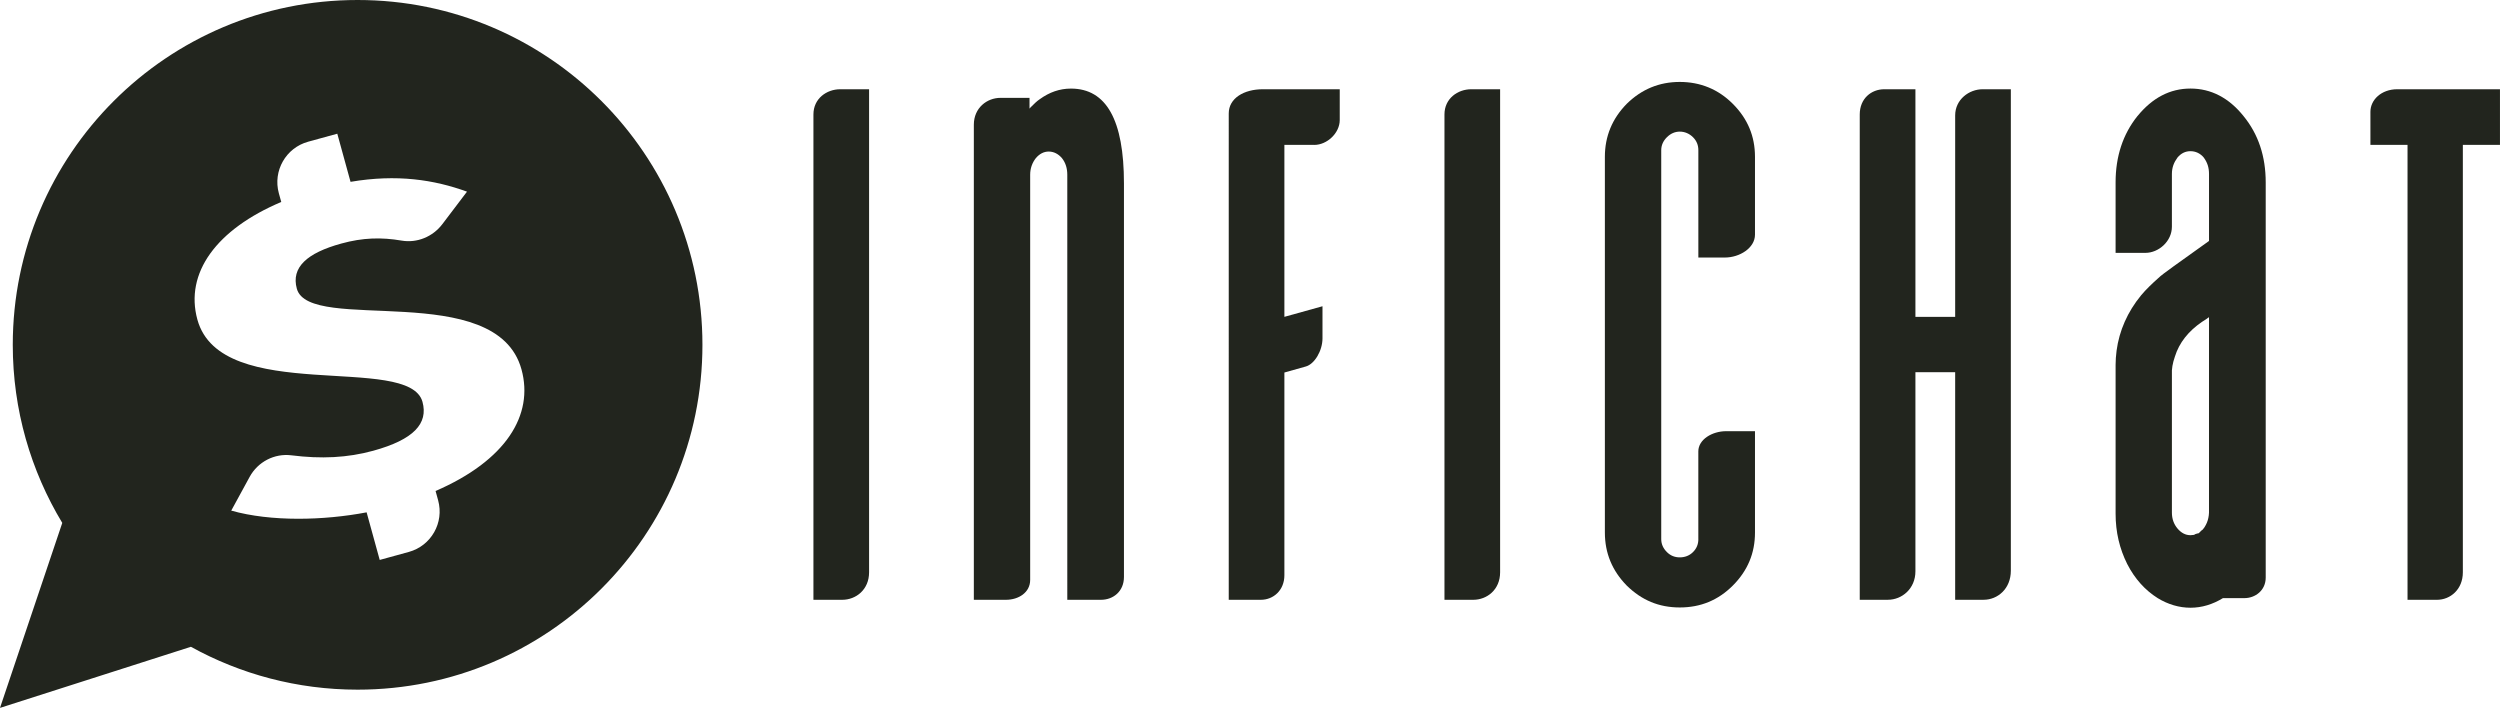 <?xml version="1.0" encoding="UTF-8"?>
<svg id="b" data-name="Camada_2" xmlns="http://www.w3.org/2000/svg" viewBox="0 0 837.87 237.25">
  <defs>
    <style>
      .d {
        fill-rule: evenodd;
      }

      .d, .e {
        fill: #22251e;
      }
    </style>
  </defs>
  <g id="c" data-name="Camada_1">
    <g>
      <g>
        <path class="e" d="M282.28,201.02h-9.66V38.35c0-5.33,4.44-8.44,8.99-8.44h9.66v161.89c0,5.88-4.44,9.22-8.99,9.22Z"/>
        <path class="e" d="M345.04,32.8v3.66l.11-.22.67-.67c.78-.78,1.67-1.67,2.66-2.33,3.22-2.33,6.66-3.55,10.44-3.55,11.88,0,17.77,10.55,17.77,31.76v131.91c0,4.89-3.66,7.66-7.66,7.66h-11.33V58.56c0-2.11-.55-4-1.78-5.55-1.22-1.44-2.78-2.22-4.44-2.22s-3.11.78-4.33,2.22c-1.22,1.56-1.89,3.44-1.89,5.55v135.8c0,4.22-3.89,6.66-8.11,6.66h-10.77V41.79c0-5.66,4.44-8.99,8.88-8.99h9.77Z"/>
        <path class="e" d="M440.45,48.56h-9.99v57.63l12.77-3.55v10.77c0,4.11-2.66,8.66-5.66,9.44-3.44,1-7.11,2-7.11,2v67.95c0,5-3.66,8.22-7.88,8.22h-10.77V38.02c0-5.11,5.11-8.11,11.44-8.11h25.76v10.33c0,4.33-4.22,8.33-8.55,8.33Z"/>
        <path class="e" d="M493.77,201.02h-9.66V38.35c0-5.33,4.44-8.44,8.99-8.44h9.66v161.89c0,5.88-4.44,9.22-8.99,9.22Z"/>
        <path class="e" d="M569.19,180.7v-29.42c0-4,4.66-6.77,9.33-6.77h9.66v33.98c0,6.88-2.44,12.77-7.44,17.77-4.89,4.89-10.77,7.33-17.77,7.33s-12.77-2.44-17.77-7.33c-4.89-5-7.33-10.88-7.33-17.77V52.56c0-6.88,2.44-12.77,7.33-17.77,5-4.89,10.88-7.33,17.77-7.33s12.88,2.44,17.77,7.33c5,5,7.44,10.88,7.44,17.77v26.09c0,4.44-5.11,7.66-10.1,7.66h-8.88v-35.98c0-1.67-.56-3.11-1.78-4.33-1.22-1.22-2.78-1.89-4.44-1.89s-3.11.67-4.33,1.89-1.89,2.66-1.89,4.33v130.36c0,1.67.67,3.11,1.89,4.33s2.66,1.78,4.33,1.78,3.22-.56,4.44-1.78c1.22-1.22,1.78-2.66,1.78-4.33Z"/>
        <path class="e" d="M664.49,29.91h9.44v161.33c0,6.11-4.44,9.77-9.11,9.77h-9.55v-76.28h-13.32v66.73c0,5.88-4.55,9.55-9.22,9.55h-9.44V38.35c0-5.33,3.89-8.44,8.22-8.44h10.44v76.28h13.32V38.68c0-5.33,4.66-8.77,9.22-8.77Z"/>
        <path class="e" d="M716.37,38.9c5-6.11,10.88-9.22,17.77-9.22s12.88,3.11,17.77,9.22c5,6.11,7.44,13.55,7.44,22.21v132.47c0,4.33-3.55,6.88-7.11,6.88h-7.22c-3.44,2.11-7.11,3.22-10.88,3.22s-7.55-1.11-10.99-3.22c-4.22-2.66-7.66-6.44-10.22-11.44-2.55-5.11-3.89-10.66-3.89-16.88v-49.86c0-1.44.11-3.11.33-4.77.89-6.66,3.66-12.99,8.22-18.54,1.67-2,3.66-3.89,5.77-5.77.78-.78,2.44-2,4.89-3.78l12.1-8.66v-22.43c0-2.22-.56-3.89-1.78-5.55-1.22-1.44-2.78-2.11-4.44-2.11s-3.11.67-4.33,2.11c-1.22,1.67-1.89,3.33-1.89,5.55v17.65c0,4.89-4.44,8.77-8.88,8.77h-9.99v-23.65c0-8.66,2.44-16.1,7.33-22.21ZM738.68,176.92l.22-.33c.56-.89,1-1.89,1.22-3,.11-.56.22-1.22.22-1.78v-65.51l-1.11.78-1.22.78c-4.55,3.11-7.66,6.99-9.1,11.66-.78,2.22-1.11,4.22-1,6v46.3c0,2.11.67,3.89,1.89,5.33,1.22,1.44,2.66,2.22,4.33,2.22l1.22-.11.33-.22.67-.22.55-.11.44-.44.44-.44.44-.33.44-.56Z"/>
        <path class="e" d="M803.44,29.91h34.42v18.65h-12.44v143.24c0,5.77-4.22,9.22-8.66,9.22h-9.88V48.56h-12.44v-11.1c0-4,3.66-7.55,8.99-7.55Z"/>
      </g>
      <path class="d" d="M119.84,0C56.02,0,4.28,51.75,4.28,115.57c0,21.84,6.07,42.25,16.59,59.68L0,237.25l63.98-20.48c16.56,9.15,35.6,14.37,55.86,14.37,63.84,0,115.58-51.75,115.58-115.57S183.68,0,119.84,0ZM145.98,164.55l.86,3.14c2.06,7.49-2.33,15.23-9.82,17.29l-9.76,2.68-4.39-15.95c-14.29,2.74-32.06,3.19-45.37-.58l6.17-11.31c2.75-5.04,8.3-7.94,14-7.22,9.93,1.25,18.75.85,27.44-1.54,13.55-3.73,18.47-9.12,16.48-16.39-4.52-16.41-67.52,1.24-75.44-27.56-4.29-15.64,6.42-30.25,28.11-39.42l-.81-2.92c-2.05-7.48,2.34-15.22,9.83-17.28l9.76-2.68,4.44,16.13c15.54-2.64,28.01-.71,39.03,3.29l-8.26,10.89c-3.2,4.22-8.46,6.41-13.68,5.51-6.73-1.15-12.97-1-20.18.99-11.49,3.16-16.88,7.98-14.91,15.14,4.18,15.22,66.9-3.46,75.29,27.04,4.21,15.29-5.21,30.54-28.79,40.75Z"/>
    </g>
  </g>
</svg>